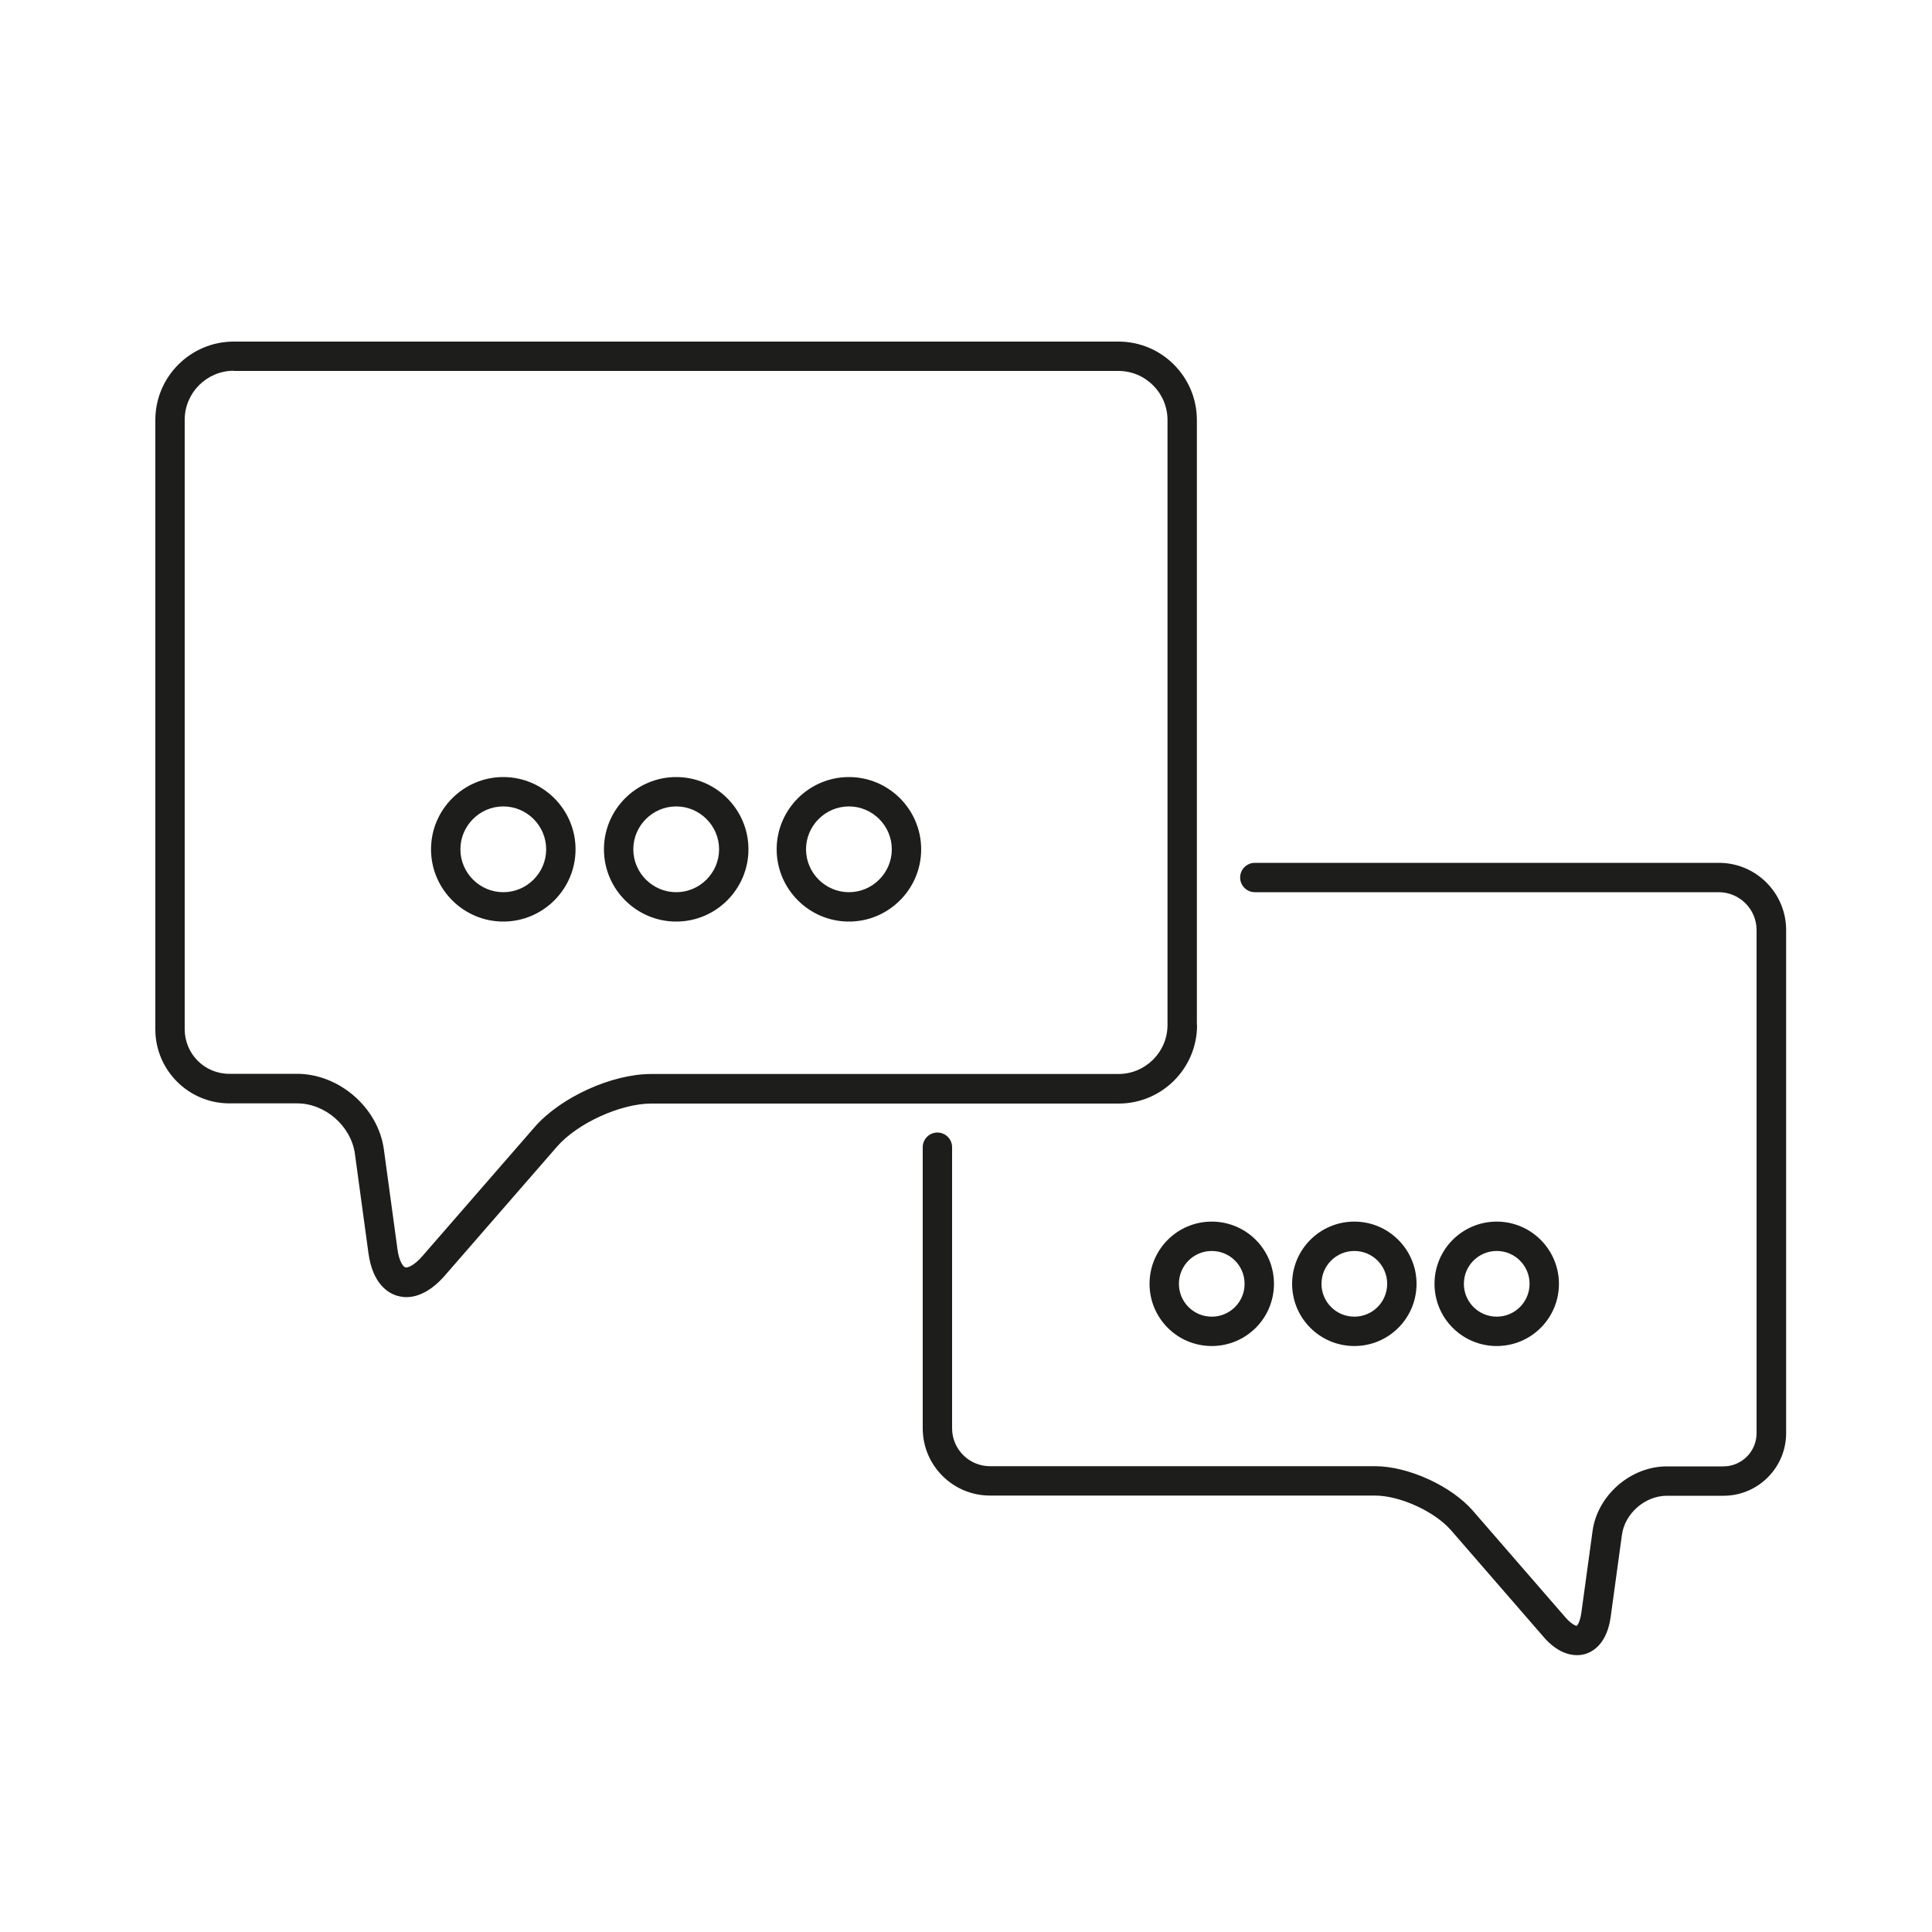 <?xml version="1.0" encoding="UTF-8"?><svg  xmlns="http://www.w3.org/2000/svg" viewBox="0 0 100 100"><defs><style>.cls-1{fill:#1d1d1b;}</style></defs><path class="cls-1" d="m61.95,53.05v-31.31c0-2.24-1.82-4.06-4.06-4.06H12.1c-2.24,0-4.06,1.82-4.06,4.06v31.54c0,2.11,1.72,3.83,3.83,3.83h3.51c1.45,0,2.79,1.17,2.99,2.61l.7,5.14c.22,1.6,1.02,2.07,1.49,2.21.15.04.31.07.47.07.46,0,1.18-.19,1.98-1.1l5.82-6.69c1.05-1.21,3.29-2.23,4.88-2.23h24.19c2.24,0,4.06-1.82,4.06-4.06ZM12.1,19.2h45.79c1.4,0,2.54,1.14,2.54,2.54v31.31c0,1.4-1.14,2.54-2.54,2.54h-24.19c-2.04,0-4.69,1.21-6.03,2.75l-5.82,6.69c-.42.48-.75.6-.87.57-.11-.03-.33-.32-.41-.96l-.7-5.14c-.29-2.16-2.31-3.92-4.5-3.92h-3.51c-1.27,0-2.3-1.03-2.3-2.31v-31.54c0-1.4,1.14-2.54,2.54-2.54Z"/><path class="cls-1" d="m26.05,47.7c2.06,0,3.74-1.68,3.74-3.74s-1.68-3.74-3.74-3.74-3.74,1.68-3.74,3.74,1.68,3.74,3.74,3.74Zm-2.22-3.74c0-1.22,1-2.22,2.22-2.22s2.22,1,2.22,2.22-1,2.22-2.22,2.22-2.22-1-2.22-2.22Z"/><path class="cls-1" d="m35,47.7c2.06,0,3.74-1.68,3.74-3.74s-1.68-3.74-3.74-3.74-3.74,1.68-3.74,3.74,1.68,3.74,3.74,3.74Zm-2.22-3.74c0-1.22,1-2.22,2.22-2.22s2.22,1,2.22,2.22-1,2.22-2.22,2.22-2.22-1-2.22-2.22Z"/><path class="cls-1" d="m43.94,47.7c2.06,0,3.74-1.68,3.74-3.74s-1.68-3.74-3.74-3.74-3.74,1.68-3.74,3.74,1.68,3.74,3.74,3.74Zm-2.22-3.74c0-1.22,1-2.22,2.22-2.22s2.22,1,2.22,2.22-1,2.22-2.22,2.22-2.22-1-2.22-2.22Z"/><path class="cls-1" d="m88.96,44.66h-24.01c-.42,0-.76.34-.76.76s.34.76.76.76h24.01c1.08,0,1.96.88,1.96,1.96v26.04c0,.95-.77,1.72-1.72,1.72h-2.93c-1.87,0-3.59,1.5-3.84,3.35l-.58,4.23c-.07.48-.21.66-.24.67h0c-.06,0-.27-.08-.58-.43l-4.79-5.52c-1.13-1.3-3.36-2.31-5.07-2.31h-19.93c-1.08,0-1.96-.88-1.96-1.96v-14.55c0-.42-.34-.76-.76-.76s-.76.34-.76.76v14.55c0,1.92,1.56,3.48,3.48,3.48h19.93c1.29,0,3.08.82,3.93,1.79l4.79,5.52c.68.79,1.32.95,1.73.95.15,0,.29-.02.43-.06.41-.12,1.13-.54,1.32-1.93l.58-4.23c.15-1.12,1.2-2.03,2.33-2.03h2.93c1.79,0,3.24-1.46,3.24-3.24v-26.04c0-1.92-1.56-3.48-3.48-3.48Z"/><path class="cls-1" d="m80.69,66.45c0-1.77-1.44-3.22-3.22-3.22s-3.22,1.44-3.22,3.22,1.44,3.22,3.22,3.22,3.22-1.44,3.22-3.22Zm-1.52,0c0,.94-.76,1.7-1.7,1.7s-1.7-.76-1.7-1.7.76-1.7,1.7-1.7,1.7.76,1.7,1.7Z"/><path class="cls-1" d="m73.32,66.45c0-1.77-1.44-3.22-3.22-3.22s-3.22,1.44-3.22,3.22,1.44,3.22,3.22,3.22,3.22-1.44,3.22-3.22Zm-1.52,0c0,.94-.76,1.7-1.7,1.7s-1.7-.76-1.7-1.7.76-1.7,1.7-1.7,1.7.76,1.7,1.7Z"/><path class="cls-1" d="m59.5,66.45c0,1.78,1.44,3.22,3.22,3.22s3.22-1.44,3.22-3.22-1.44-3.22-3.22-3.22-3.22,1.44-3.22,3.22Zm1.52,0c0-.94.76-1.7,1.7-1.7s1.7.76,1.7,1.7-.76,1.7-1.7,1.7-1.7-.76-1.7-1.7Z"/></svg>